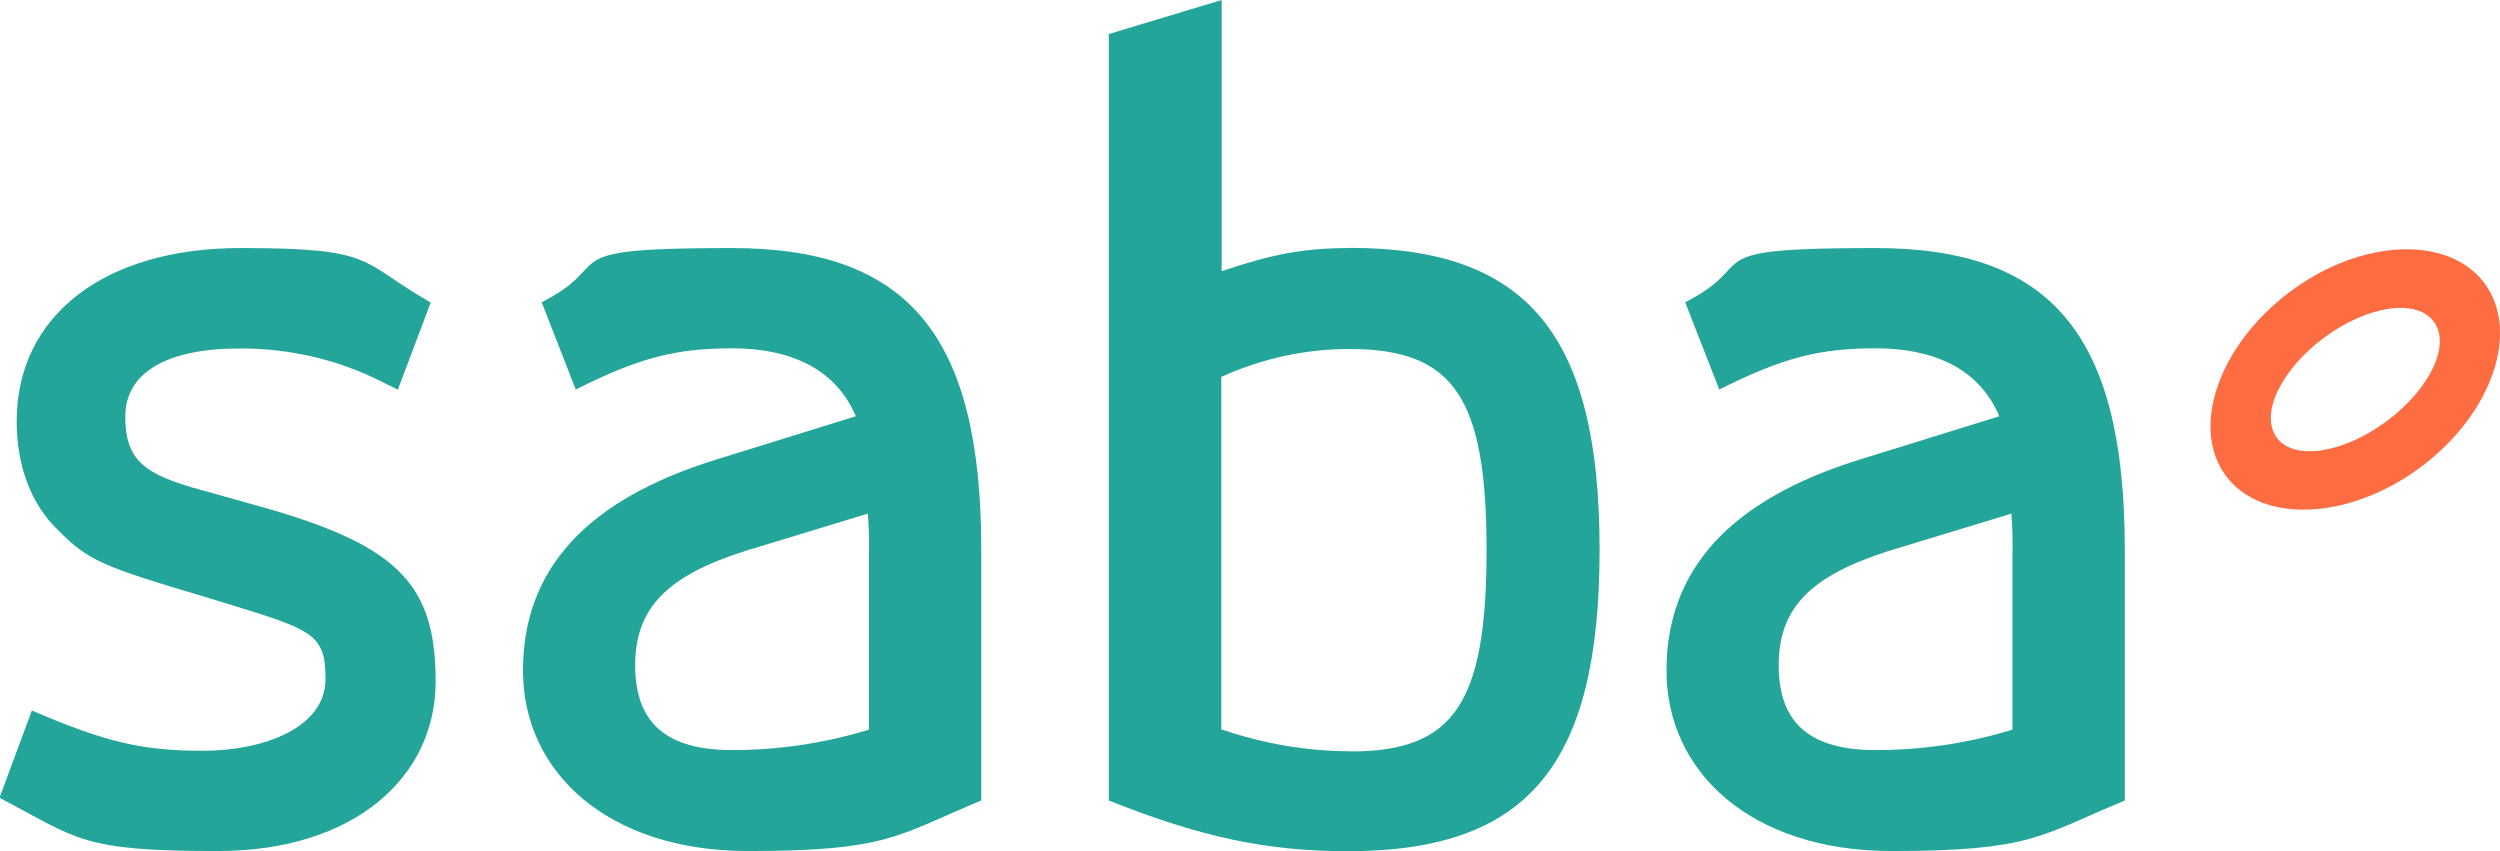 <?xml version="1.0" encoding="UTF-8"?><svg id="Livello_2" xmlns="http://www.w3.org/2000/svg" viewBox="0 0 146.85 50"><defs><style>.cls-1{fill:#fe6d42;}.cls-2{fill:#24a599;}</style></defs><g id="Capa_1"><path class="cls-2" d="m1.9,41.75c4.35,1.86,6.46,2.35,10.03,2.35s7.19-1.36,7.19-4.21-.85-2.91-7.12-4.84c-6.04-1.79-6.84-2.14-8.6-3.92-1.57-1.5-2.42-3.76-2.42-6.39,0-6.18,5.12-10.17,13.16-10.17s6.91.78,11.16,3.2l-1.93,5.12-.85-.42c-2.61-1.34-5.52-2.02-8.46-2-4.28,0-6.7,1.43-6.7,3.99s1.06,3.41,4.56,4.35l1.5.42,2.49.7c7.54,2.21,9.68,4.49,9.68,10.1s-4.77,9.96-12.81,9.96-8.18-.7-12.81-3.13l1.9-5.12Z"/><path class="cls-2" d="m57.64,47.02v-14.73c0-12.59-4.28-17.72-14.66-17.72s-6.98.78-10.53,2.84l-.63.35,2,5.12c3.71-1.86,5.85-2.42,9.19-2.42s6.06,1.15,7.26,3.99l-8.25,2.56c-7.54,2.35-11.3,6.41-11.3,12.38s4.98,10.6,13.23,10.6,8.74-.92,13.72-2.98h-.02,0Zm-6.6-14.71v10.55c-2.61.8-5.31,1.2-8.04,1.2-3.83,0-5.69-1.57-5.69-4.98s1.93-5.26,6.41-6.7l7.26-2.21c.07,1.01.07,1.43.07,2.14h-.02Z"/><path class="cls-2" d="m79.3,14.57c-2.77,0-4.63.38-7.54,1.36V0l-6.63,2v45.02c5.36,2.14,9.26,2.98,14.03,2.98,10.6,0,14.8-5.05,14.8-17.72s-4.28-17.72-14.66-17.72Zm.05,29.56c-2.58,0-5.17-.45-7.61-1.29v-20.7c2.37-1.08,4.93-1.64,7.54-1.64,6.11,0,8.04,2.84,8.04,11.82s-1.9,11.82-7.97,11.82h0Z"/><path class="cls-2" d="m124.81,47.02v-14.73c0-12.59-4.28-17.72-14.66-17.72s-6.98.78-10.53,2.84l-.63.35,2,5.12c3.71-1.86,5.85-2.42,9.19-2.42s6.06,1.15,7.26,3.99l-8.25,2.56c-7.52,2.35-11.3,6.41-11.3,12.38s4.98,10.6,13.23,10.6,8.74-.92,13.72-2.98h-.02Zm-6.6-14.71v10.55c-2.61.8-5.31,1.2-8.04,1.2-3.83,0-5.69-1.57-5.69-4.98s1.93-5.26,6.41-6.7l7.26-2.21c.07,1.01.07,1.43.07,2.14h-.02,0Z"/><path class="cls-1" d="m145.94,16.64c-2.11-2.84-7.24-2.63-11.42.49-4.18,3.13-5.87,7.97-3.78,10.81s7.24,2.63,11.44-.49,5.87-7.97,3.76-10.81h0Zm-5.76,8.11c-2.54,1.88-5.43,2.33-6.44.96-1.01-1.36.23-3.99,2.77-5.87s5.4-2.33,6.44-.96-.23,3.99-2.77,5.87Z"/></g></svg>